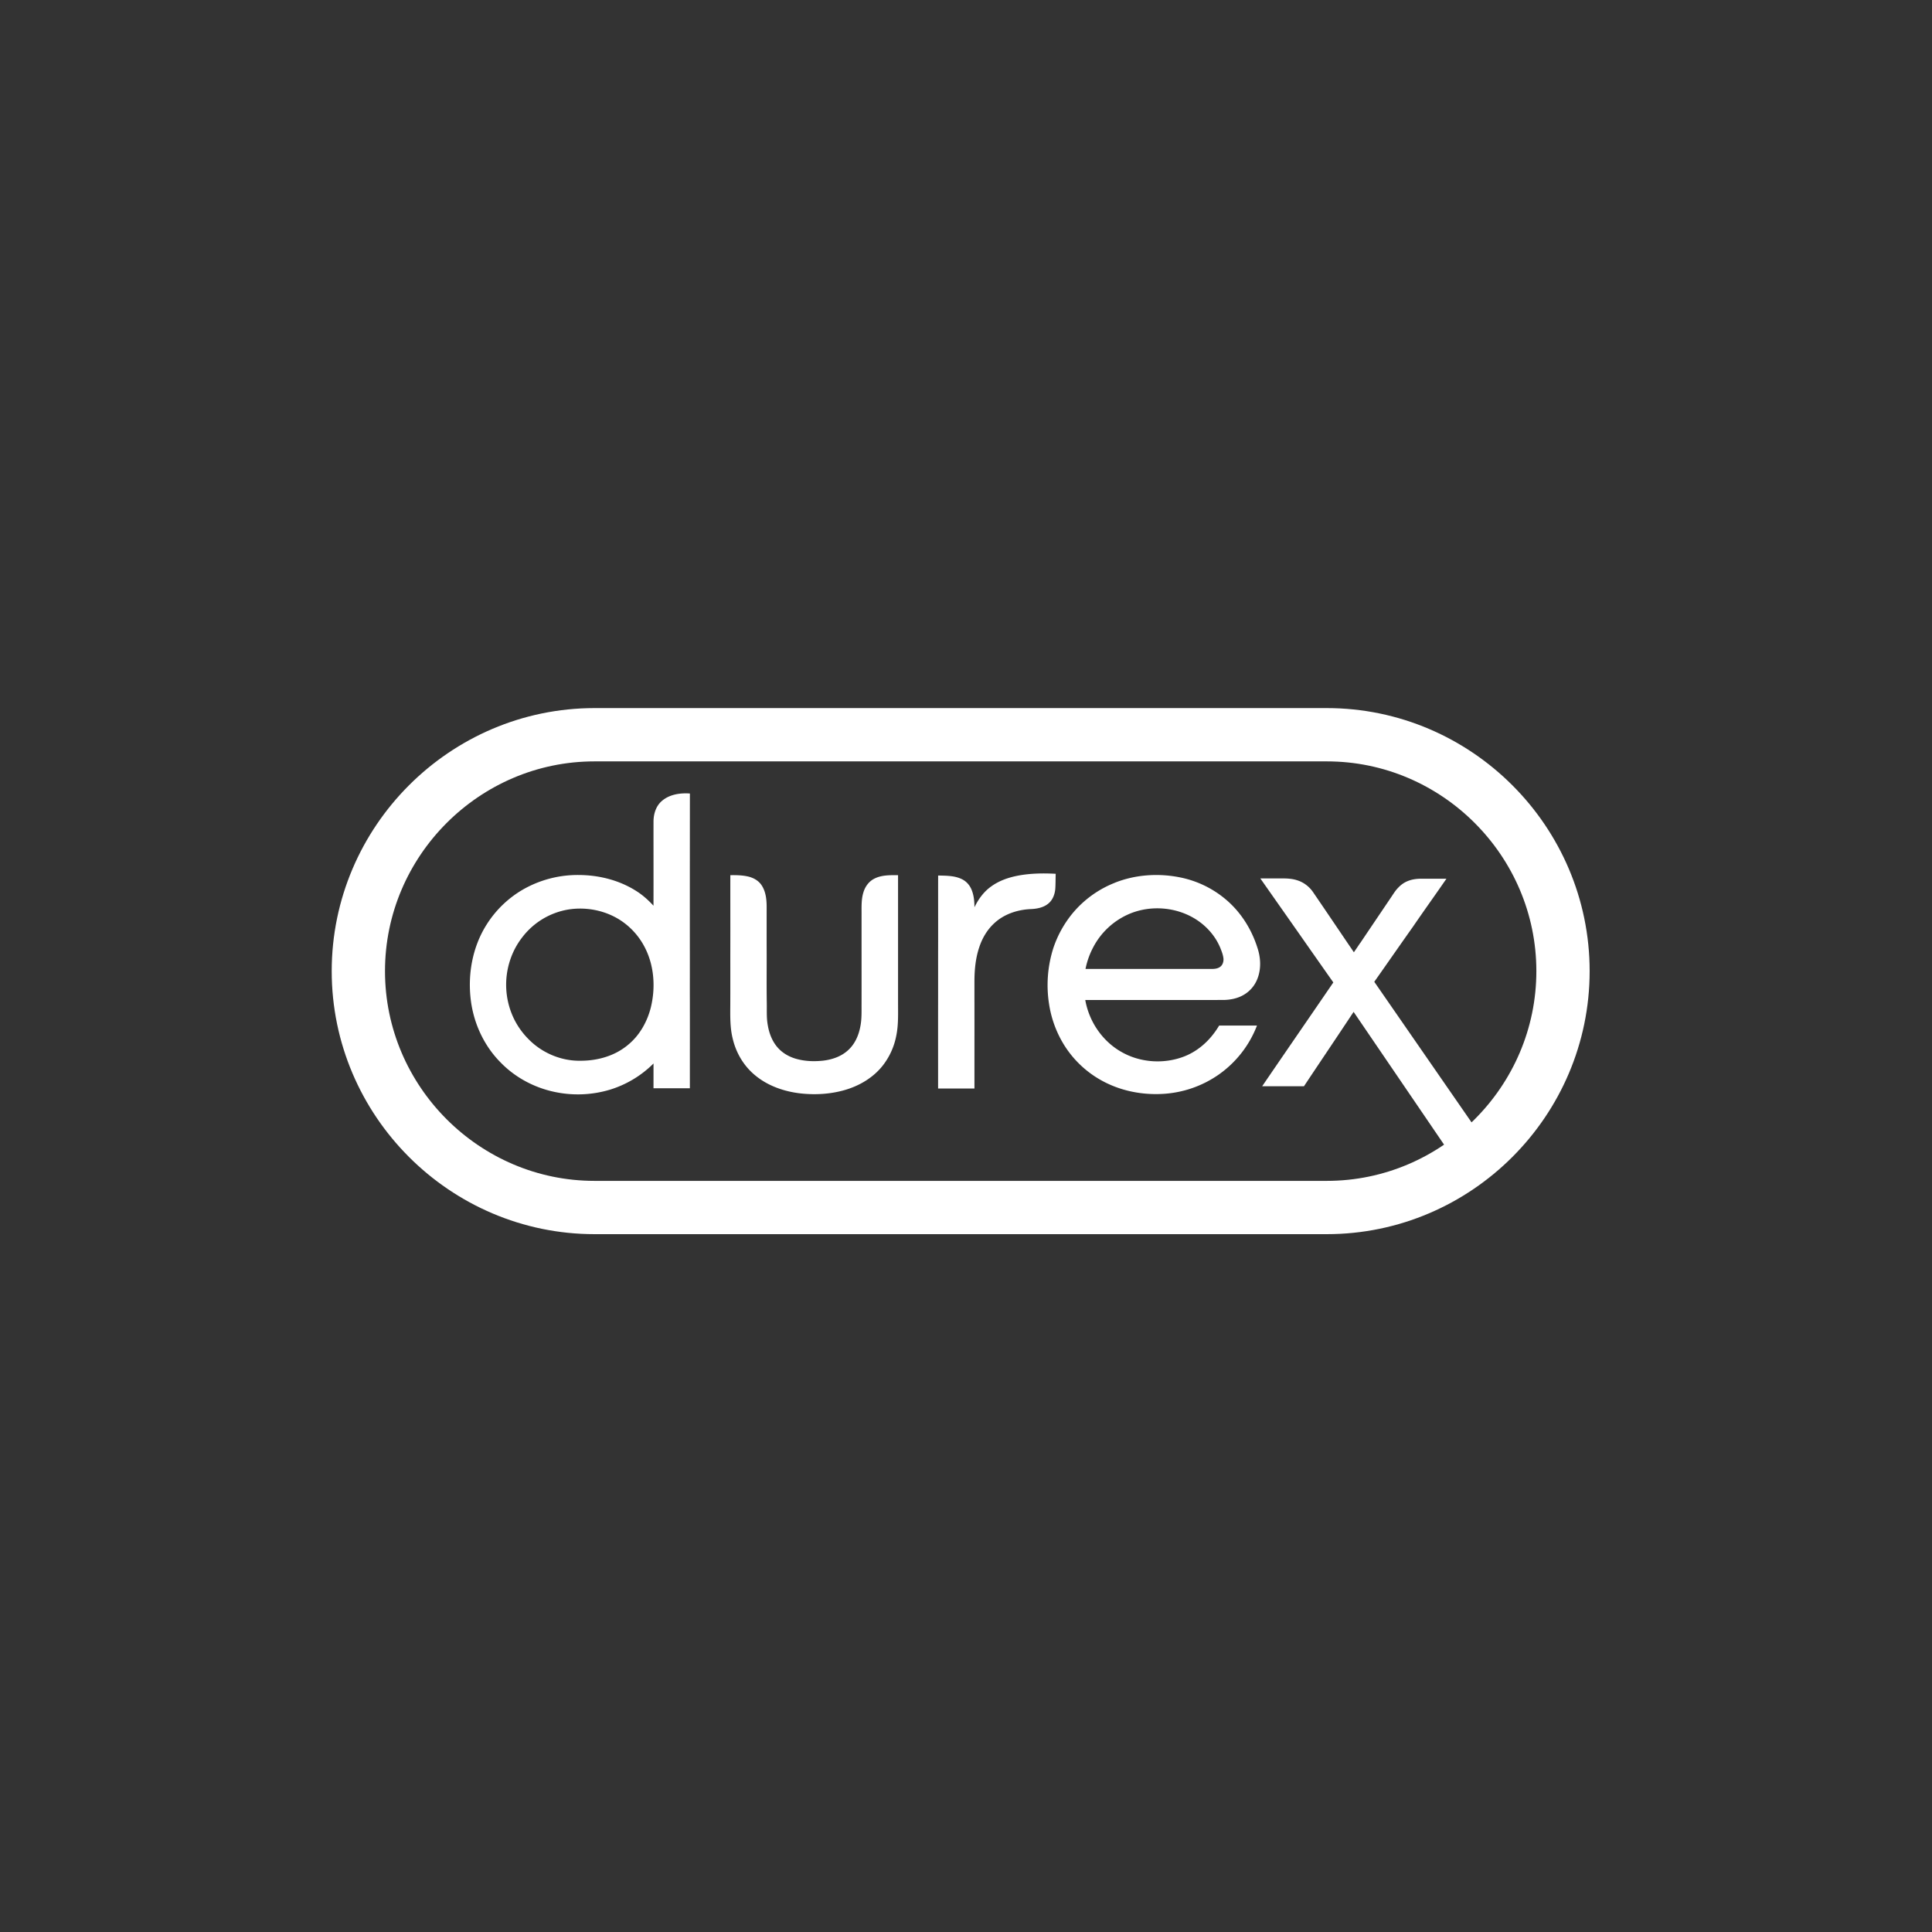 <?xml version="1.0" encoding="UTF-8"?> <svg xmlns="http://www.w3.org/2000/svg" width="141" height="141" fill="none"><rect width="100%" height="100%" fill="#333333" stroke="none"/> <path d="M43.39 53.622h53.443c9.475 0 17.237 7.767 17.237 17.252 0 9.486-7.762 17.252-17.237 17.252H43.39c-9.474 0-17.237-7.766-17.237-17.252 0-9.485 7.763-17.252 17.237-17.252Z" stroke="#fff" stroke-width="3.889"></path> <path fill-rule="evenodd" clip-rule="evenodd" d="m105.598 83.843-6.81-9.995c-1.2 1.815-2.42 3.617-3.624 5.429h-3.05c1.725-2.53 3.466-5.05 5.194-7.578-.598-.847-1.192-1.696-1.788-2.545-1.176-1.683-2.36-3.362-3.538-5.044h1.538c.393-.006.793.013 1.167.14.475.15.886.474 1.161.887.867 1.268 1.725 2.541 2.587 3.812.126.183.25.366.373.55.155-.224.308-.45.458-.677l.007.001c.723-1.078 1.452-2.152 2.177-3.229.19-.27.351-.563.585-.8.19-.204.418-.375.677-.481.325-.14.682-.183 1.033-.184h1.819c-.806 1.17-1.636 2.325-2.439 3.497-.948 1.338-1.882 2.686-2.828 4.027l7.308 10.561a16.288 16.288 0 0 1-2.007 1.629ZM48.29 58.468c.554-.493 1.342-.608 2.059-.557-.002 3.747-.007 7.494-.004 11.241.004 1.362-.003 2.725.002 4.087.003 2.061-.001 4.123 0 6.183-.885.002-1.77 0-2.654 0 .002-.602 0-1.205.002-1.808a7.696 7.696 0 0 1-3.173 1.91 8.147 8.147 0 0 1-4.075.16c-1.465-.314-2.845-1.05-3.894-2.126-1.196-1.194-1.952-2.8-2.18-4.47-.26-1.917.091-3.94 1.127-5.589a7.695 7.695 0 0 1 2.626-2.556 8.035 8.035 0 0 1 4.148-1.084c1.45.011 2.915.378 4.146 1.158.476.297.894.673 1.272 1.084.007-2.054-.001-4.108.002-6.161.005-.54.178-1.108.596-1.472Zm-6.784 7.905a5.335 5.335 0 0 0-3.399 2.043 5.481 5.481 0 0 0-.861 1.605 5.706 5.706 0 0 0 .272 4.349 5.609 5.609 0 0 0 1.06 1.475c.988 1.008 2.394 1.6 3.809 1.569.738 0 1.48-.127 2.167-.4a4.73 4.73 0 0 0 1.812-1.275c.387-.44.685-.955.902-1.498a5.7 5.7 0 0 0 .237-.744c.345-1.44.24-3.017-.442-4.346a5.176 5.176 0 0 0-1.4-1.713c-1.154-.92-2.706-1.288-4.157-1.065Zm32.785-2.467c.907-.172 1.837-.184 2.756-.136-.014.37-.005.74-.031 1.109-.037.395-.188.8-.5 1.058-.356.3-.835.39-1.287.409-.969.043-1.954.364-2.671 1.037-.518.476-.882 1.103-1.098 1.77-.266.8-.344 1.649-.344 2.489.001.532-.002 1.065.001 1.598.002 2.067-.001 4.134 0 6.201-.884.004-1.769 0-2.653.002 0-2.068-.003-4.135 0-6.203.004-1.362-.002-2.724.002-4.087.005-1.752-.004-3.505.001-5.257.582.016 1.194.003 1.73.265.302.145.543.403.681.707.194.42.235.89.24 1.347.286-.6.693-1.154 1.243-1.537.57-.408 1.246-.641 1.93-.771ZM53.3 69.154c.005-1.76-.003-3.522.001-5.283.415-.005.834 0 1.241.087.411.083.812.296 1.045.655.328.499.37 1.119.364 1.699 0 .947-.002 1.894 0 2.84.008 1.363-.012 2.725.01 4.087.008.521-.024 1.048.07 1.564.104.633.348 1.263.8 1.73.352.368.814.616 1.302.75.626.173 1.287.195 1.93.126.682-.078 1.373-.316 1.873-.803.468-.44.733-1.055.85-1.678.116-.556.087-1.126.092-1.69.002-1.36 0-2.723 0-4.084v-2.34c.006-.56-.035-1.134.132-1.678.12-.416.391-.799.781-1 .536-.284 1.16-.267 1.75-.264V73.302c.002.765.026 1.538-.131 2.293a5.087 5.087 0 0 1-.976 2.16c-.704.901-1.736 1.504-2.828 1.81-1.013.285-2.08.348-3.125.24-1.21-.13-2.42-.537-3.365-1.323-.827-.674-1.398-1.639-1.64-2.675-.212-.839-.18-1.71-.178-2.568.005-1.362 0-2.724.002-4.086Zm28.068-4.73A7.649 7.649 0 0 0 78.24 66.7a7.965 7.965 0 0 0-1.367 2.495 8.901 8.901 0 0 0-.314 4.062 7.943 7.943 0 0 0 1.03 2.89 7.476 7.476 0 0 0 2.835 2.724c1.361.747 2.941 1.057 4.485.96a7.889 7.889 0 0 0 4.01-1.389 7.78 7.78 0 0 0 2.817-3.595c-.92-.002-1.839-.001-2.76 0-.108.175-.219.35-.343.514-.566.774-1.337 1.409-2.237 1.752-1.453.552-3.15.445-4.509-.317-1.04-.573-1.86-1.515-2.323-2.607a5.582 5.582 0 0 1-.36-1.207c3.38-.002 6.761.005 10.142-.003.458-.016.922-.105 1.329-.322a2.315 2.315 0 0 0 1.101-1.247c.277-.72.233-1.533-.013-2.256-.413-1.304-1.16-2.51-2.19-3.415a7.43 7.43 0 0 0-3.52-1.719c-1.559-.302-3.207-.184-4.686.401Zm1.124 2.243c1.52-.614 3.326-.47 4.725.389.801.492 1.465 1.225 1.831 2.096.103.256.209.516.24.793.022.227-.05.483-.245.62-.166.121-.378.147-.577.15h-9.244a5.723 5.723 0 0 1 .553-1.563 5.336 5.336 0 0 1 2.717-2.485Z" fill="#fff"></path> </svg> 